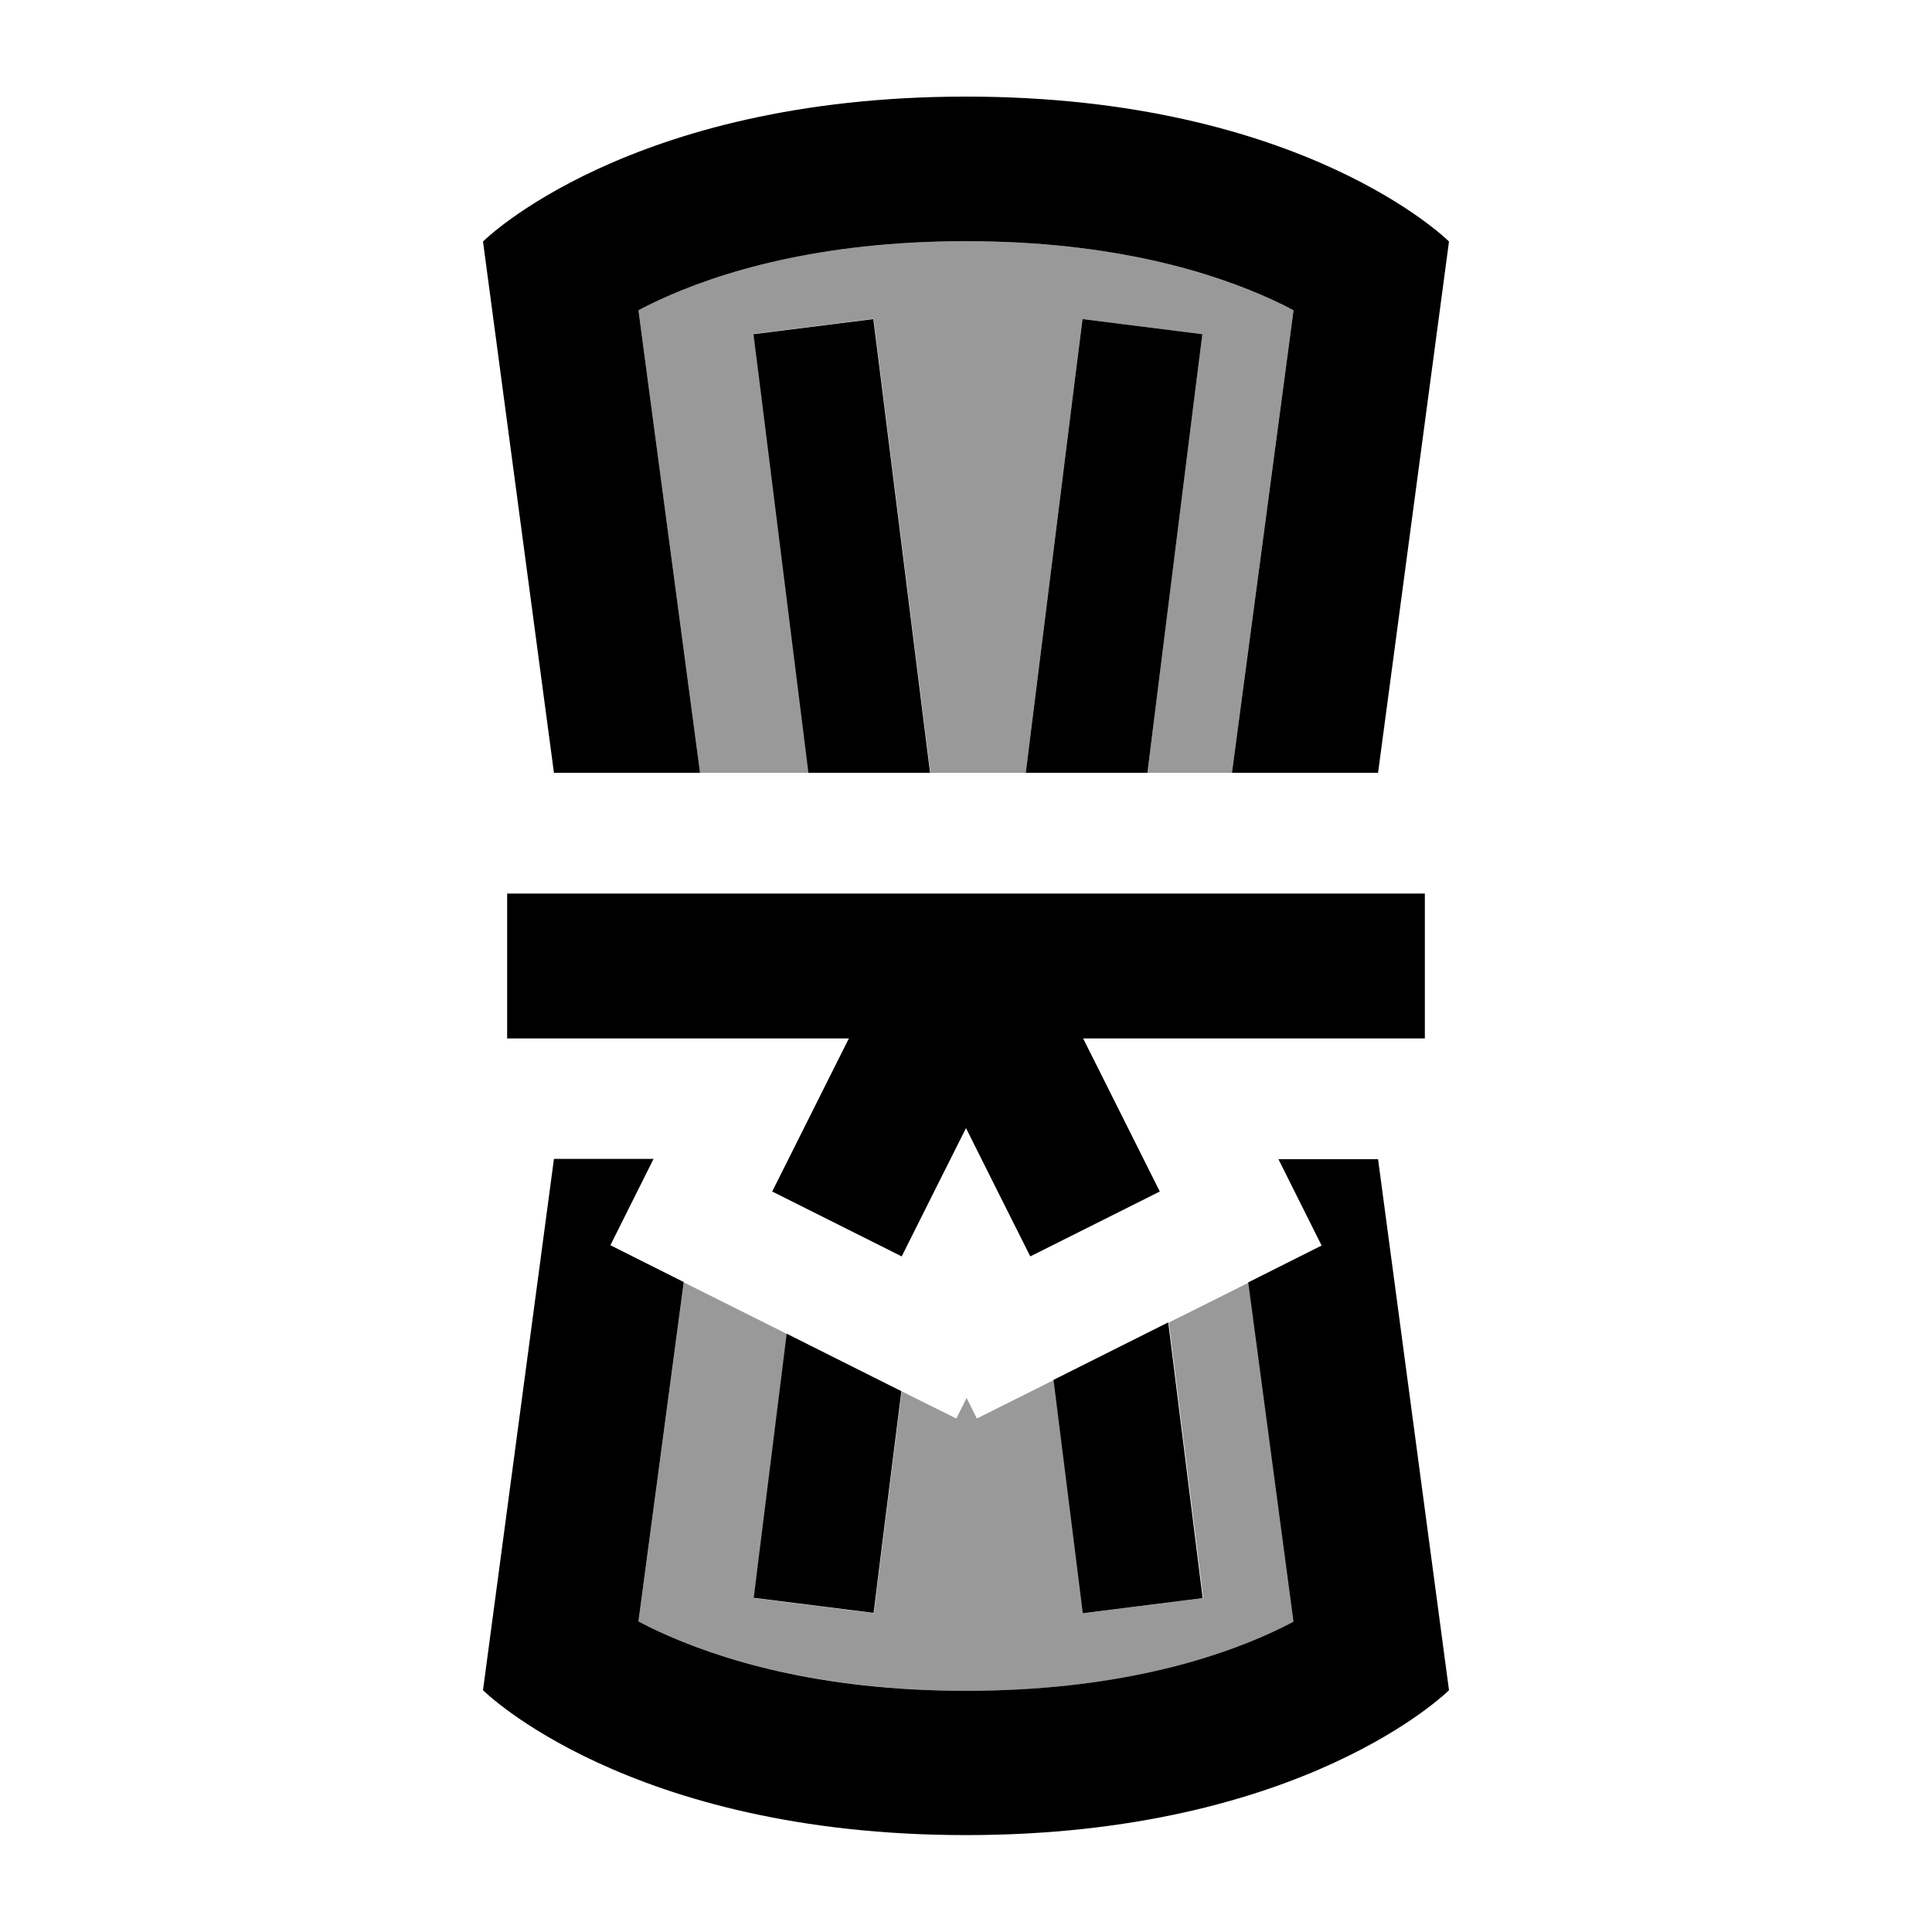 <svg xmlns="http://www.w3.org/2000/svg" viewBox="0 0 640 640"><!--! Font Awesome Pro 7.1.0 by @fontawesome - https://fontawesome.com License - https://fontawesome.com/license (Commercial License) Copyright 2025 Fonticons, Inc. --><path opacity=".4" fill="currentColor" d="M192 256C205.3 256 218.6 256 231.9 256L211.5 102.8C213.5 101.7 215.8 100.6 218.1 99.5C237.9 90.3 271.1 79.9 320 79.9C368.9 79.9 402 90.3 421.9 99.5C424.3 100.6 426.5 101.7 428.5 102.8L408.1 256C523.9 256 200 256 192 256zM211.5 537.2L226.5 424.8C237.9 430.5 249.3 436.2 260.7 441.9C254.1 495 250.4 524.1 249.8 529.4L289.5 534.4C290.4 526.8 293.5 502.3 298.7 460.9C304.7 463.9 310.7 466.9 316.8 469.9L320.2 463.1L323.6 469.9C332.1 465.6 340.7 461.4 349.2 457.1C354.8 501.6 358 527.4 358.9 534.4L398.6 529.4C398 524.8 394.2 494.3 387.2 438.1C396.1 433.7 405 429.2 413.8 424.8L428.8 537.2C426.8 538.3 424.5 539.4 422.2 540.5C402.4 549.7 369.2 560.1 320.3 560.1C271.4 560.1 238 549.6 218.1 540.4C215.7 539.3 213.5 538.2 211.5 537.1zM249.7 110.6L252.2 130.4L267.9 255.9L308.2 255.9L291.9 125.4L289.4 105.6L249.7 110.6zM339.8 256L380.1 256L395.8 130.5L398.3 110.7L358.6 105.7L356.1 125.5L339.8 256z"/><path fill="currentColor" d="M456.5 384L423.5 384L437.8 412.6L413.5 424.8L428.5 537.2C426.5 538.3 424.2 539.4 421.9 540.5C402.1 549.7 368.9 560.1 320 560.1C271.1 560.1 238 549.6 218.1 540.4C215.7 539.3 213.5 538.2 211.5 537.1L226.5 424.7L202.2 412.5L216.5 383.9L183.5 383.9L160 559.9C160 559.9 208 607.9 320 607.9C432 607.9 480 559.9 480 559.9L456.5 384zM386.9 438.1L349 457.1C354.6 501.6 357.8 527.4 358.7 534.4L398.4 529.4C397.8 524.8 394 494.3 387 438.1zM298.5 460.8L260.6 441.8C254 494.9 250.3 524 249.7 529.3L289.4 534.3C290.3 526.7 293.4 502.2 298.6 460.8zM267.8 256L308.1 256L291.8 125.5L289.3 105.7L249.6 110.7L252.1 130.5L267.8 256zM339.8 256L380.1 256L395.8 130.5L398.3 110.7L358.6 105.7L356.1 125.5L339.8 256zM408.1 256L456.5 256L480 80C480 80 432 32 320 32C208 32 160 80 160 80L183.5 256L231.9 256L211.5 102.8C213.5 101.7 215.8 100.6 218.1 99.5C237.9 90.3 271.1 79.9 320 79.9C368.9 79.9 402 90.3 421.9 99.5C424.3 100.6 426.5 101.7 428.5 102.8L408.1 256zM168 296L168 344L281.2 344C270.8 364.8 262.3 381.7 255.8 394.7L298.7 416.2C305.9 401.8 313 387.6 320 373.7C327 387.7 334.1 401.9 341.3 416.2L384.2 394.7L358.8 344L472 344L472 296L168 296z"/></svg>